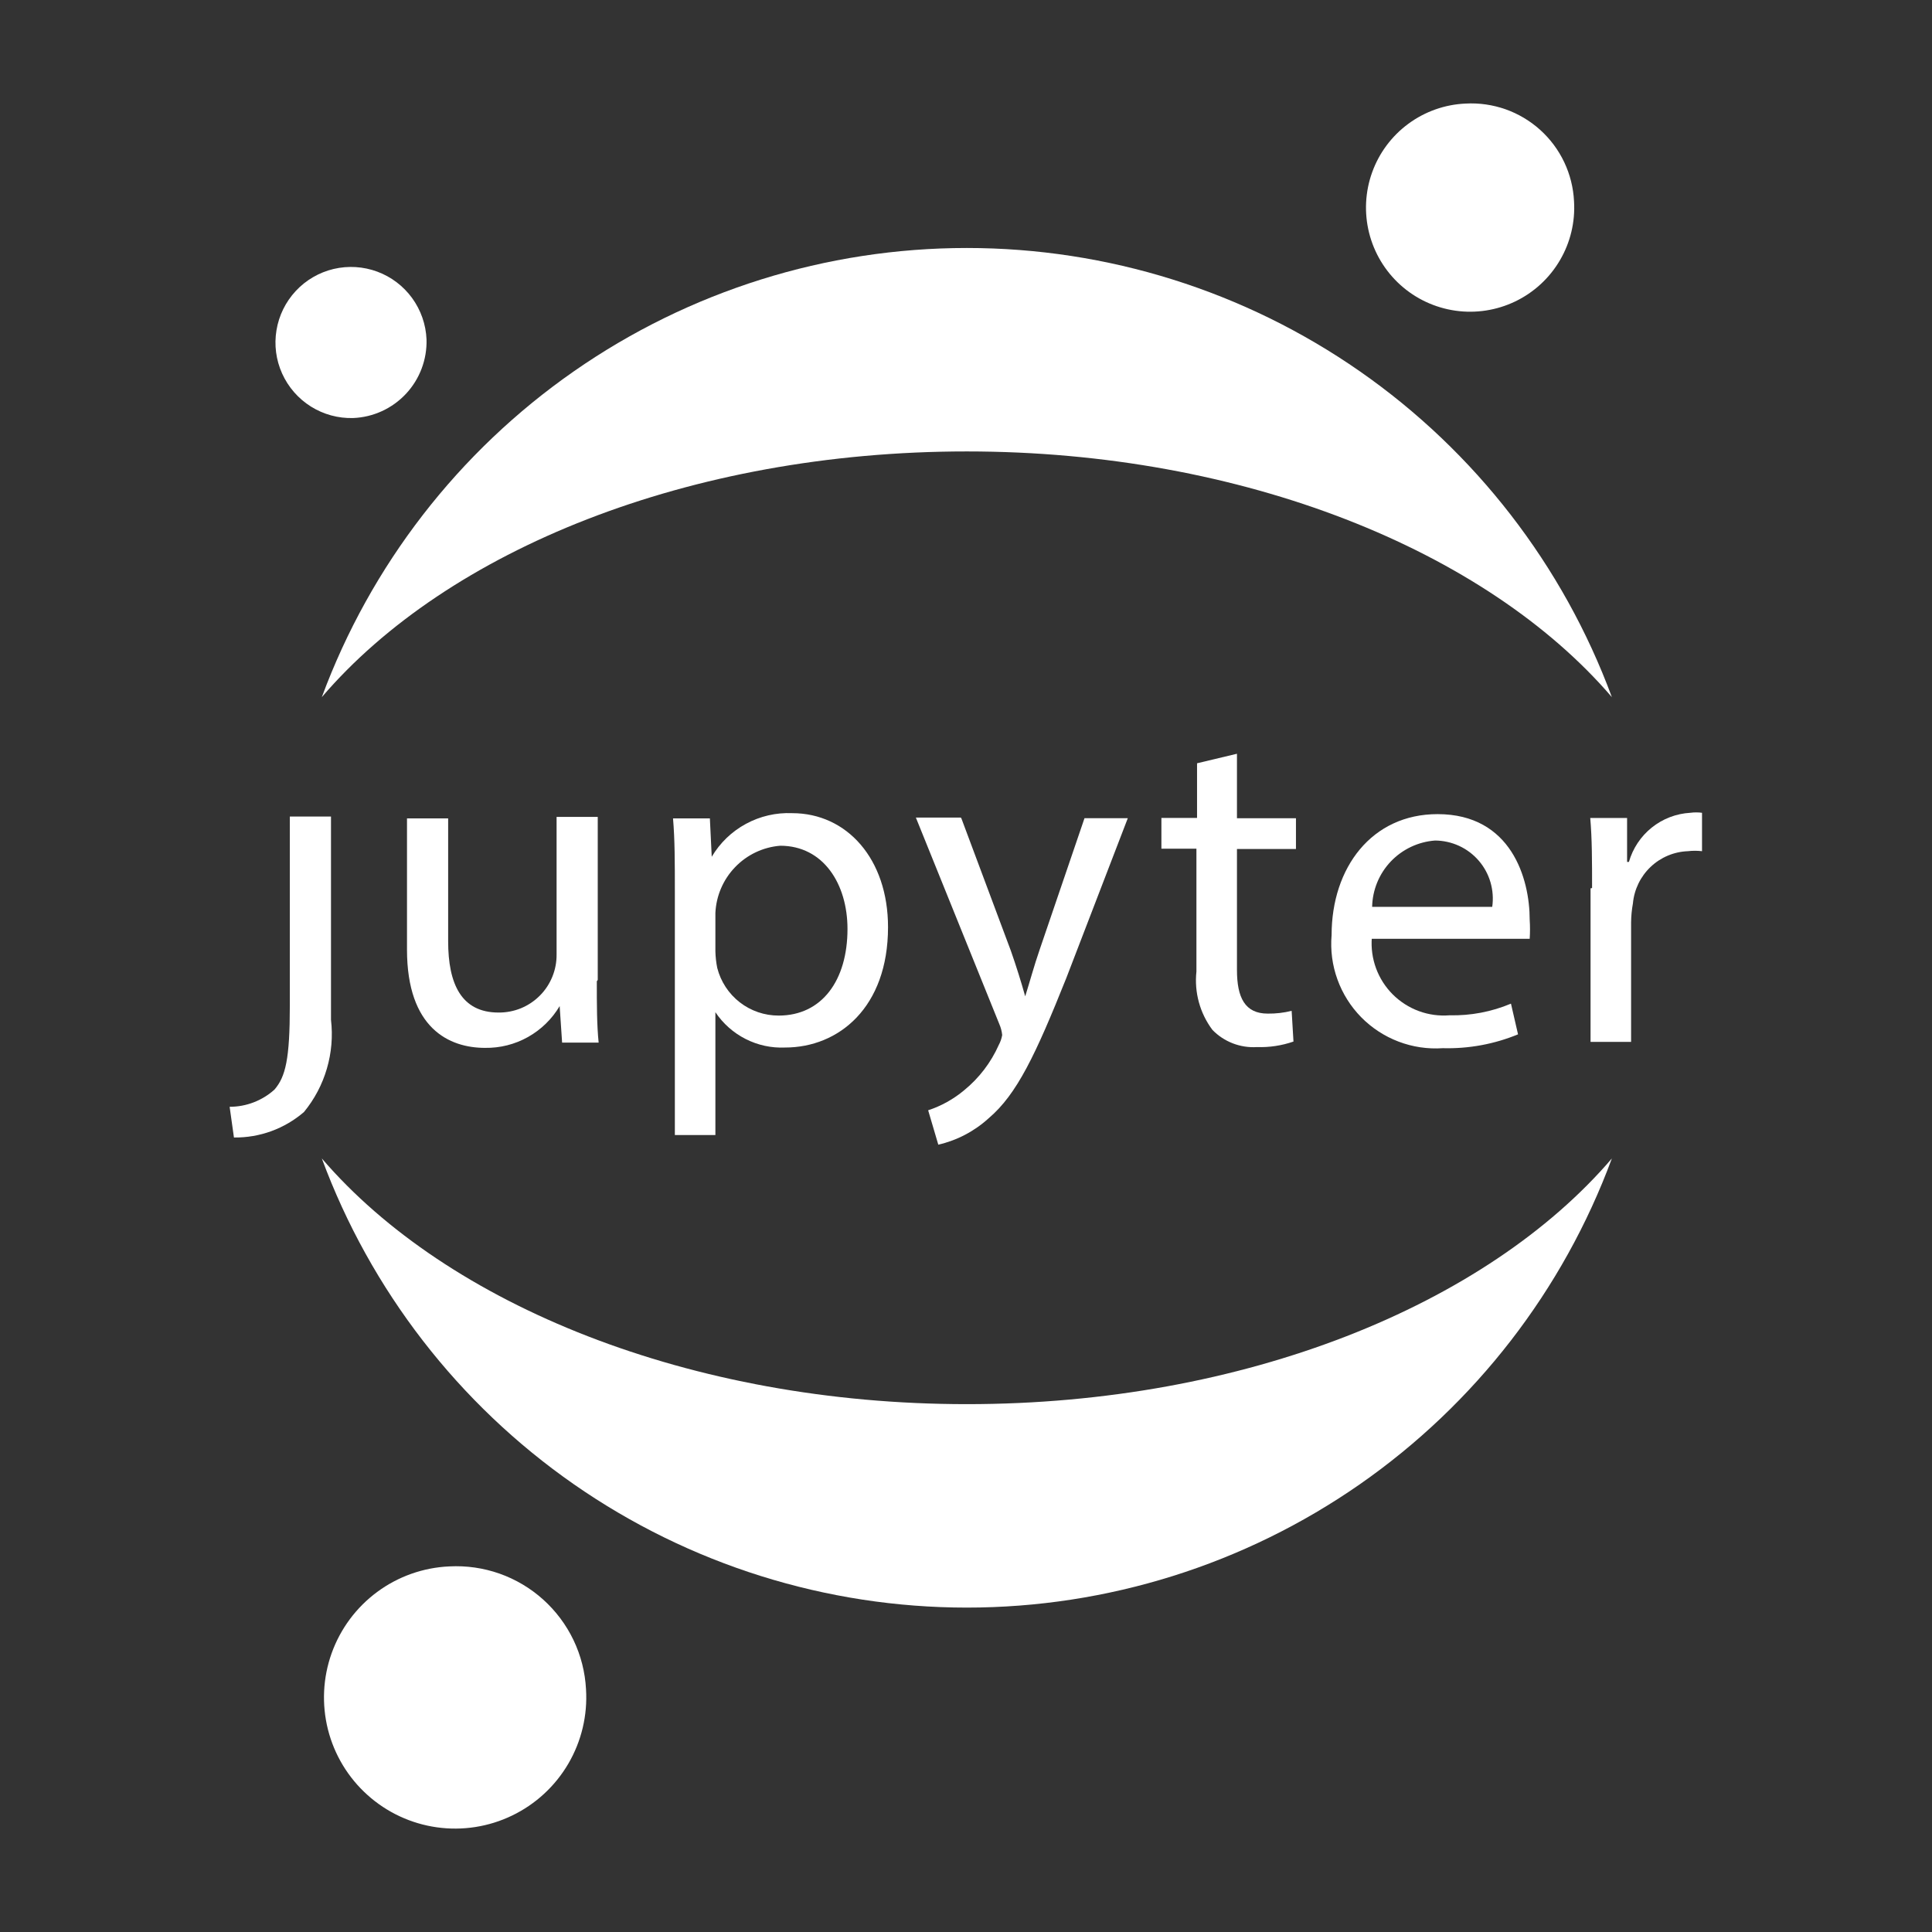 <svg width="56" height="56" viewBox="0 0 56 56" fill="none" xmlns="http://www.w3.org/2000/svg">
<rect x="0" y="0" width="56" height="56" fill="#333333" stroke="none"/>
<path d="M8.401 29.143C8.401 30.701 8.277 31.209 7.956 31.582C7.599 31.904 7.136 32.081 6.656 32.081L6.781 32.971C7.525 32.981 8.247 32.718 8.811 32.232C9.114 31.863 9.34 31.436 9.474 30.977C9.609 30.518 9.65 30.037 9.594 29.561V23.668H8.401V29.107V29.143Z" fill="white"/>
<path d="M17.299 28.441C17.299 29.108 17.299 29.705 17.352 30.221H16.293L16.222 29.162C16 29.537 15.683 29.846 15.303 30.059C14.923 30.272 14.494 30.38 14.058 30.373C13.025 30.373 11.797 29.812 11.797 27.524V23.722H12.99V27.283C12.99 28.521 13.373 29.349 14.45 29.349C14.672 29.351 14.892 29.309 15.097 29.226C15.302 29.142 15.488 29.018 15.645 28.861C15.802 28.705 15.926 28.518 16.009 28.313C16.093 28.108 16.135 27.888 16.133 27.666V23.678H17.326V28.405L17.299 28.441Z" fill="white"/>
<path d="M19.561 25.84C19.561 25.012 19.561 24.336 19.508 23.721H20.576L20.63 24.834C20.868 24.432 21.21 24.102 21.621 23.88C22.032 23.657 22.495 23.55 22.962 23.57C24.547 23.57 25.74 24.896 25.74 26.873C25.74 29.206 24.306 30.363 22.757 30.363C22.361 30.381 21.967 30.296 21.613 30.116C21.259 29.937 20.957 29.669 20.736 29.339V32.9H19.561V25.867V25.84ZM20.736 27.576C20.74 27.738 20.758 27.899 20.79 28.057C20.891 28.452 21.121 28.803 21.443 29.053C21.766 29.303 22.162 29.438 22.57 29.437C23.826 29.437 24.565 28.413 24.565 26.926C24.565 25.627 23.87 24.514 22.615 24.514C22.118 24.554 21.653 24.775 21.308 25.134C20.962 25.493 20.759 25.965 20.736 26.463V27.576Z" fill="white"/>
<path d="M27.864 23.715L29.298 27.552C29.449 27.98 29.61 28.496 29.716 28.879C29.841 28.487 29.974 27.989 30.135 27.526L31.435 23.715H32.69L30.909 28.345C30.019 30.571 29.476 31.719 28.657 32.413C28.244 32.79 27.741 33.054 27.197 33.179L26.903 32.182C27.284 32.057 27.637 31.86 27.945 31.603C28.379 31.249 28.724 30.798 28.951 30.286C28.999 30.197 29.032 30.101 29.049 30.001C29.038 29.893 29.011 29.788 28.968 29.689L26.547 23.698H27.847L27.864 23.715Z" fill="white"/>
<path d="M35.854 21.848V23.717H37.564V24.608H35.854V28.115C35.854 28.917 36.086 29.38 36.745 29.38C36.978 29.383 37.212 29.357 37.439 29.299L37.492 30.19C37.152 30.308 36.793 30.362 36.433 30.35C36.194 30.365 35.956 30.328 35.733 30.242C35.51 30.156 35.308 30.023 35.142 29.851C34.779 29.366 34.614 28.762 34.679 28.16V24.599H33.664V23.708H34.697V22.124L35.854 21.848Z" fill="white"/>
<path d="M39.763 27.177C39.739 27.479 39.781 27.782 39.885 28.066C39.99 28.351 40.155 28.609 40.369 28.823C40.583 29.037 40.842 29.202 41.126 29.307C41.41 29.412 41.714 29.453 42.016 29.429C42.626 29.443 43.233 29.328 43.796 29.091L44.001 29.981C43.31 30.266 42.567 30.402 41.82 30.382C41.384 30.412 40.947 30.347 40.539 30.192C40.131 30.037 39.761 29.796 39.455 29.485C39.149 29.173 38.914 28.8 38.766 28.389C38.617 27.978 38.56 27.54 38.597 27.105C38.597 25.147 39.763 23.598 41.668 23.598C43.805 23.598 44.339 25.467 44.339 26.66C44.351 26.844 44.351 27.028 44.339 27.212H39.736L39.763 27.177ZM43.253 26.286C43.287 26.048 43.27 25.806 43.203 25.575C43.136 25.344 43.02 25.13 42.863 24.948C42.706 24.766 42.512 24.619 42.293 24.518C42.075 24.418 41.838 24.365 41.597 24.363C41.108 24.399 40.65 24.616 40.312 24.971C39.974 25.327 39.782 25.796 39.772 26.286H43.253Z" fill="white"/>
<path d="M46.147 25.74C46.147 24.974 46.147 24.315 46.094 23.71H47.162V24.983H47.215C47.328 24.59 47.559 24.242 47.878 23.987C48.197 23.731 48.588 23.582 48.996 23.559C49.108 23.544 49.222 23.544 49.334 23.559V24.672C49.198 24.656 49.061 24.656 48.925 24.672C48.521 24.687 48.136 24.849 47.843 25.128C47.55 25.407 47.368 25.782 47.331 26.185C47.298 26.367 47.28 26.552 47.278 26.737V30.2H46.103V25.749L46.147 25.74Z" fill="white"/>
<path d="M45.624 5.833C45.661 6.431 45.519 7.027 45.215 7.544C44.913 8.061 44.462 8.476 43.923 8.736C43.383 8.996 42.778 9.09 42.185 9.005C41.592 8.92 41.037 8.661 40.592 8.26C40.147 7.859 39.831 7.334 39.685 6.753C39.539 6.172 39.569 5.56 39.772 4.996C39.974 4.433 40.34 3.942 40.823 3.587C41.306 3.231 41.883 3.028 42.482 3.002C42.874 2.98 43.267 3.037 43.638 3.167C44.008 3.298 44.35 3.501 44.642 3.764C44.934 4.027 45.171 4.345 45.34 4.701C45.508 5.056 45.605 5.441 45.624 5.833Z" fill="white"/>
<path d="M28.024 40.7C20.012 40.7 12.969 37.824 9.328 33.578C10.741 37.398 13.29 40.694 16.633 43.022C19.976 45.349 23.951 46.597 28.024 46.597C32.098 46.597 36.073 45.349 39.416 43.022C42.758 40.694 45.308 37.398 46.721 33.578C43.088 37.824 36.073 40.7 28.024 40.7Z" fill="white"/>
<path d="M28.024 13.085C36.037 13.085 43.079 15.96 46.721 20.207C45.308 16.387 42.758 13.091 39.416 10.763C36.073 8.435 32.098 7.188 28.024 7.188C23.951 7.188 19.976 8.435 16.633 10.763C13.29 13.091 10.741 16.387 9.328 20.207C12.969 15.951 19.976 13.085 28.024 13.085Z" fill="white"/>
<path d="M16.986 48.964C17.033 49.718 16.855 50.468 16.474 51.12C16.093 51.771 15.527 52.295 14.847 52.623C14.168 52.952 13.406 53.071 12.658 52.965C11.911 52.859 11.212 52.533 10.651 52.028C10.089 51.524 9.691 50.863 9.506 50.132C9.322 49.4 9.359 48.629 9.613 47.919C9.868 47.208 10.328 46.589 10.936 46.141C11.543 45.693 12.271 45.436 13.025 45.403C13.519 45.377 14.013 45.448 14.479 45.612C14.946 45.777 15.375 46.032 15.743 46.363C16.111 46.694 16.41 47.093 16.624 47.54C16.837 47.986 16.96 48.47 16.986 48.964Z" fill="white"/>
<path d="M10.235 12.117C9.803 12.129 9.378 12.013 9.012 11.784C8.646 11.554 8.356 11.222 8.178 10.828C8 10.434 7.943 9.997 8.014 9.571C8.084 9.145 8.279 8.749 8.574 8.433C8.868 8.117 9.25 7.896 9.67 7.796C10.091 7.697 10.531 7.724 10.936 7.874C11.341 8.024 11.692 8.291 11.946 8.64C12.2 8.99 12.345 9.406 12.363 9.838C12.38 10.421 12.166 10.988 11.767 11.415C11.369 11.841 10.818 12.094 10.235 12.117Z" fill="white"/>
</svg>
